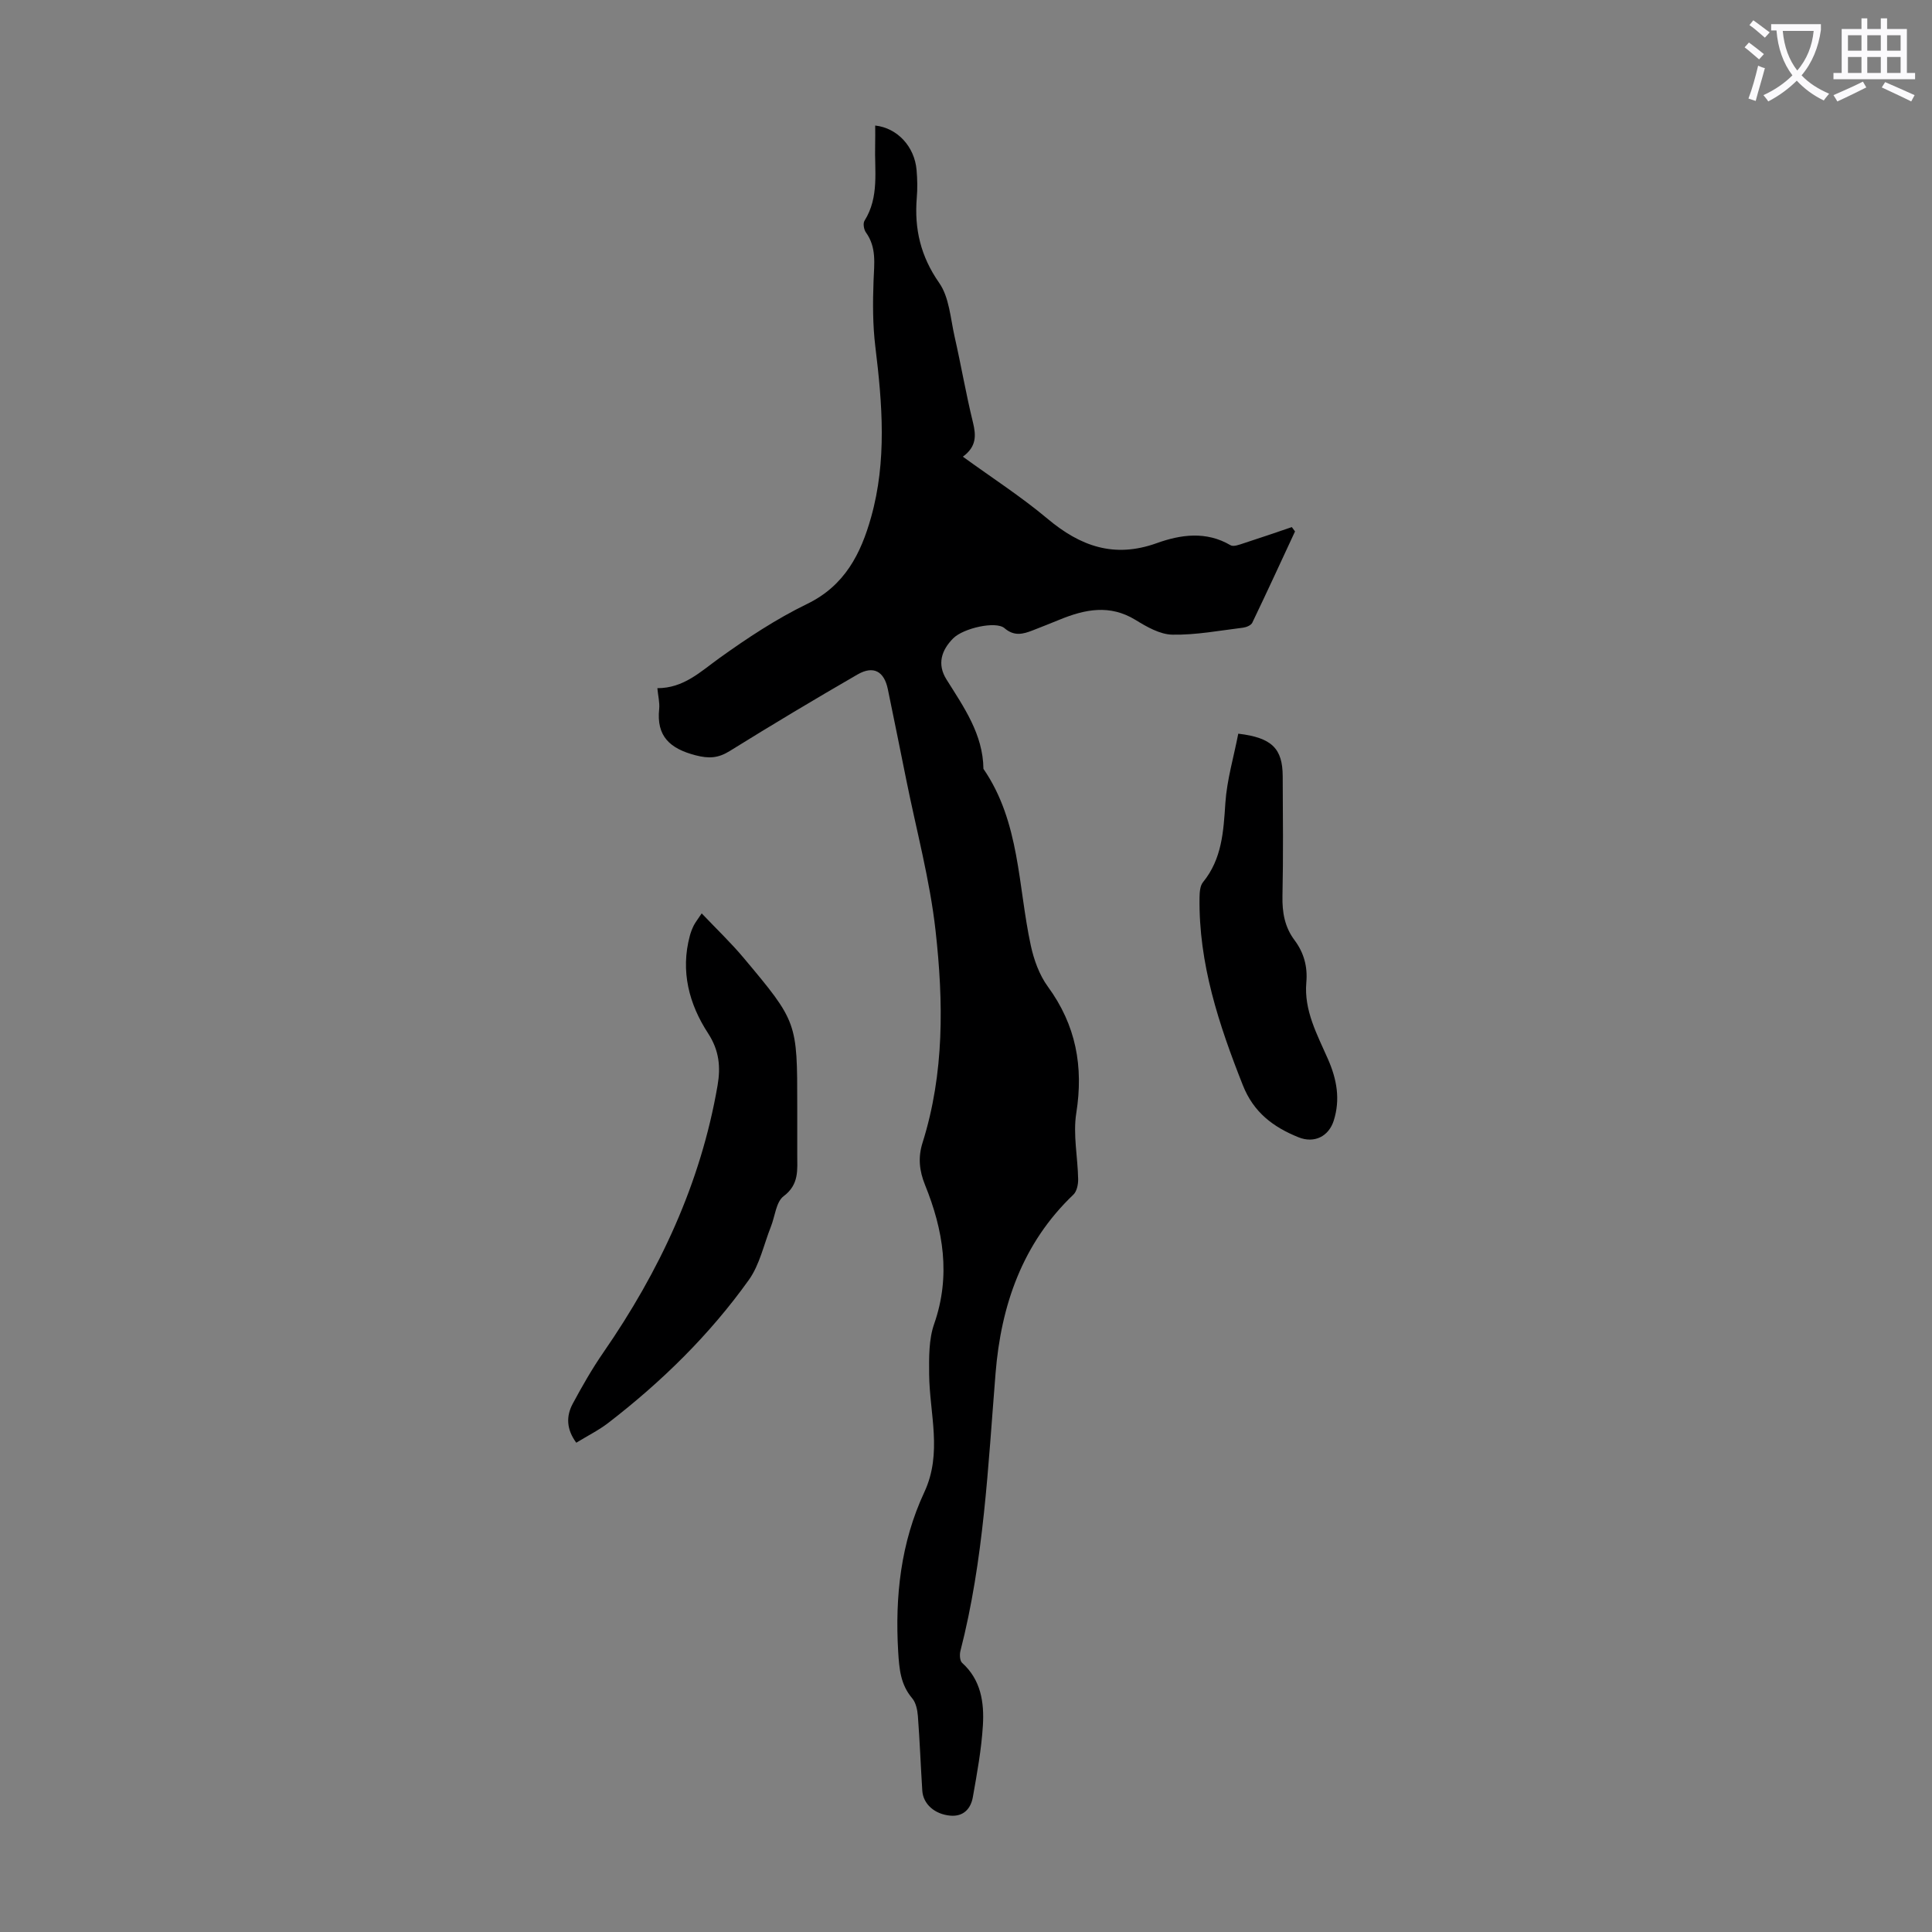 <svg enable-background="new 0 0 400 400" viewBox="0 0 400 400" xmlns="http://www.w3.org/2000/svg"><rect x="0" y="0" width="400" height="400" fill="#808080" stroke="none"/><path d="m362.1 8.8c1.1.8 2.1 1.6 3.1 2.4l-1 1.1c-1.3-1.1-2.3-2-3-2.5zm1.9 4.8c.5.2.9.4 1.4.5-.6 2.3-1.3 4.5-1.9 6.8l-1.5-.5c.8-2.1 1.4-4.3 2-6.8zm-1-9.4c1.3.9 2.4 1.8 3.4 2.5l-1 1.1c-1.4-1.2-2.4-2.1-3.2-2.6zm3.7 2.2v-1.4h10.3v1.2c-.5 3.6-1.8 6.8-4 9.4 1.5 1.6 3.4 2.8 5.7 3.8-.3.4-.7.8-1.1 1.4-2.3-1.1-4.1-2.5-5.6-4.1-1.6 1.6-3.6 3.1-5.9 4.3-.3-.5-.7-.9-1-1.3 2.4-1.1 4.4-2.5 6-4.1-1.9-2.5-3-5.6-3.3-9.3h-1.1zm8.8 0h-6.4c.3 3.3 1.3 6 3 8.2 2-2.3 3.1-5.1 3.4-8.2z" fill="#fbfafc"/><path d="m385.3 3.8h1.3v2.2h2.8v-2.2h1.3v2.2h4.1v9.1h1.7v1.3h-16.9v-1.3h1.7v-9.1h4.1v-2.2zm.4 13.1.7 1.2c-1.8.9-3.8 1.9-6 2.9-.2-.4-.5-.8-.8-1.3 2.3-1 4.3-1.9 6.1-2.8zm-3.1-6.4h2.8v-3.2h-2.8zm0 4.6h2.8v-3.3h-2.8zm4-4.6h2.8v-3.2h-2.8zm0 4.6h2.8v-3.3h-2.8zm3.7 1.9c2.1.9 4.1 1.8 6.1 2.7l-.7 1.3c-2.2-1.1-4.2-2-6.1-2.9zm3.2-9.7h-2.8v3.2h2.8zm-2.8 7.8h2.8v-3.3h-2.8z" fill="#fbfafc"/><g fill="#000001"><path d="m136.1 142.48c5.43 0 8.87-3.37 12.79-6.19 5.79-4.16 11.83-8.15 18.23-11.26 7.79-3.78 11.11-10.39 13.23-17.94 3.28-11.66 2.33-23.47.88-35.31-.55-4.5-.54-9.11-.37-13.66.13-3.49.66-6.89-1.58-10-.43-.6-.64-1.87-.29-2.42 3.09-4.93 2.05-10.38 2.2-15.68.04-1.34.01-2.68.01-4.03 4.58.5 8.16 4.35 8.57 9.24.16 1.89.2 3.82.04 5.71-.53 6.44.79 12.12 4.63 17.62 2.1 2.99 2.34 7.35 3.2 11.14 1.34 5.89 2.35 11.85 3.79 17.71.67 2.73.78 5.04-2.08 7.14 6.03 4.38 12.05 8.26 17.49 12.82 6.81 5.72 13.82 8.26 22.66 5.08 4.92-1.77 10.22-2.54 15.26.43.63.37 1.86-.12 2.75-.41 3.33-1.07 6.64-2.22 9.95-3.34.22.3.44.6.66.9-2.93 6.31-5.84 12.63-8.85 18.9-.25.53-1.21.93-1.88 1.02-4.88.6-9.79 1.54-14.67 1.45-2.58-.05-5.31-1.63-7.64-3.06-5.31-3.25-10.45-2.2-15.69-.05-1.86.76-3.73 1.5-5.6 2.23-2.01.78-3.81 1.26-5.83-.47-1.78-1.52-8.51 0-10.61 2.11-2.44 2.45-3.37 5.35-1.4 8.5 3.6 5.75 7.57 11.33 7.66 18.52 7.58 11.03 7.13 24.2 9.8 36.55.64 2.97 1.76 6.1 3.53 8.53 5.83 7.97 7.42 16.54 5.89 26.21-.7 4.42.31 9.1.39 13.66.02 1.08-.27 2.52-.98 3.2-10.58 10.08-14.99 22.96-16.12 36.99-1.56 19.29-2.42 38.64-7.28 57.51-.19.76-.12 2.01.35 2.44 3.91 3.52 4.59 8.2 4.31 12.92-.3 4.98-1.21 9.94-2.08 14.87-.42 2.41-1.94 4.09-4.67 3.85-3.26-.29-5.63-2.42-5.8-5.18-.33-5.14-.52-10.29-.91-15.42-.1-1.27-.4-2.78-1.18-3.7-2.42-2.85-2.68-6.06-2.9-9.63-.68-11.47.54-22.6 5.41-33.04 3.79-8.13 1.08-16.25 1-24.39-.03-3.49-.09-7.23 1.04-10.45 3.48-9.97 1.89-19.43-1.89-28.77-1.2-2.96-1.47-5.72-.52-8.73 4.54-14.4 4.34-29.2 2.7-43.89-1.17-10.52-3.98-20.85-6.07-31.27-1.25-6.25-2.53-12.49-3.81-18.74-.76-3.71-2.97-4.97-6.29-3.05-8.9 5.14-17.72 10.42-26.46 15.85-2.39 1.48-4.31 1.59-7.08.87-5.28-1.38-8.13-3.92-7.51-9.63.12-1.3-.23-2.64-.38-4.26z"/><path d="m145.28 189.11c3.04 3.2 6.02 6.04 8.65 9.17 11.17 13.32 11.13 13.35 11.13 30.69v10.07c0 3.16.43 6.18-2.82 8.62-1.57 1.18-1.78 4.17-2.64 6.32-1.47 3.7-2.31 7.86-4.56 11.01-8.11 11.35-18.02 21.06-29.07 29.58-2.01 1.55-4.33 2.7-6.66 4.13-2.05-2.79-2.12-5.48-.74-8.06 1.95-3.63 4-7.22 6.34-10.61 11.65-16.85 20.17-35.02 23.66-55.33.64-3.74.37-7.18-1.98-10.78-3.92-6.01-5.74-12.84-3.77-20.16.2-.75.48-1.49.83-2.18.35-.67.83-1.27 1.63-2.47z"/><path d="m256.37 151.9c7.02.83 9.17 3.12 9.2 8.8.04 8.27.13 16.55-.05 24.82-.07 3.38.46 6.41 2.49 9.12 1.95 2.61 2.74 5.48 2.45 8.77-.51 5.84 2.28 10.83 4.5 15.91 1.81 4.14 2.57 8.27 1.18 12.68-1.04 3.29-4.03 4.78-7.3 3.46-5.22-2.1-9.3-5.15-11.52-10.77-4.96-12.54-9.17-25.19-8.97-38.88.02-1.07.1-2.4.71-3.15 3.95-4.84 4.25-10.53 4.64-16.42.32-4.78 1.73-9.49 2.67-14.34z"/></g></svg>